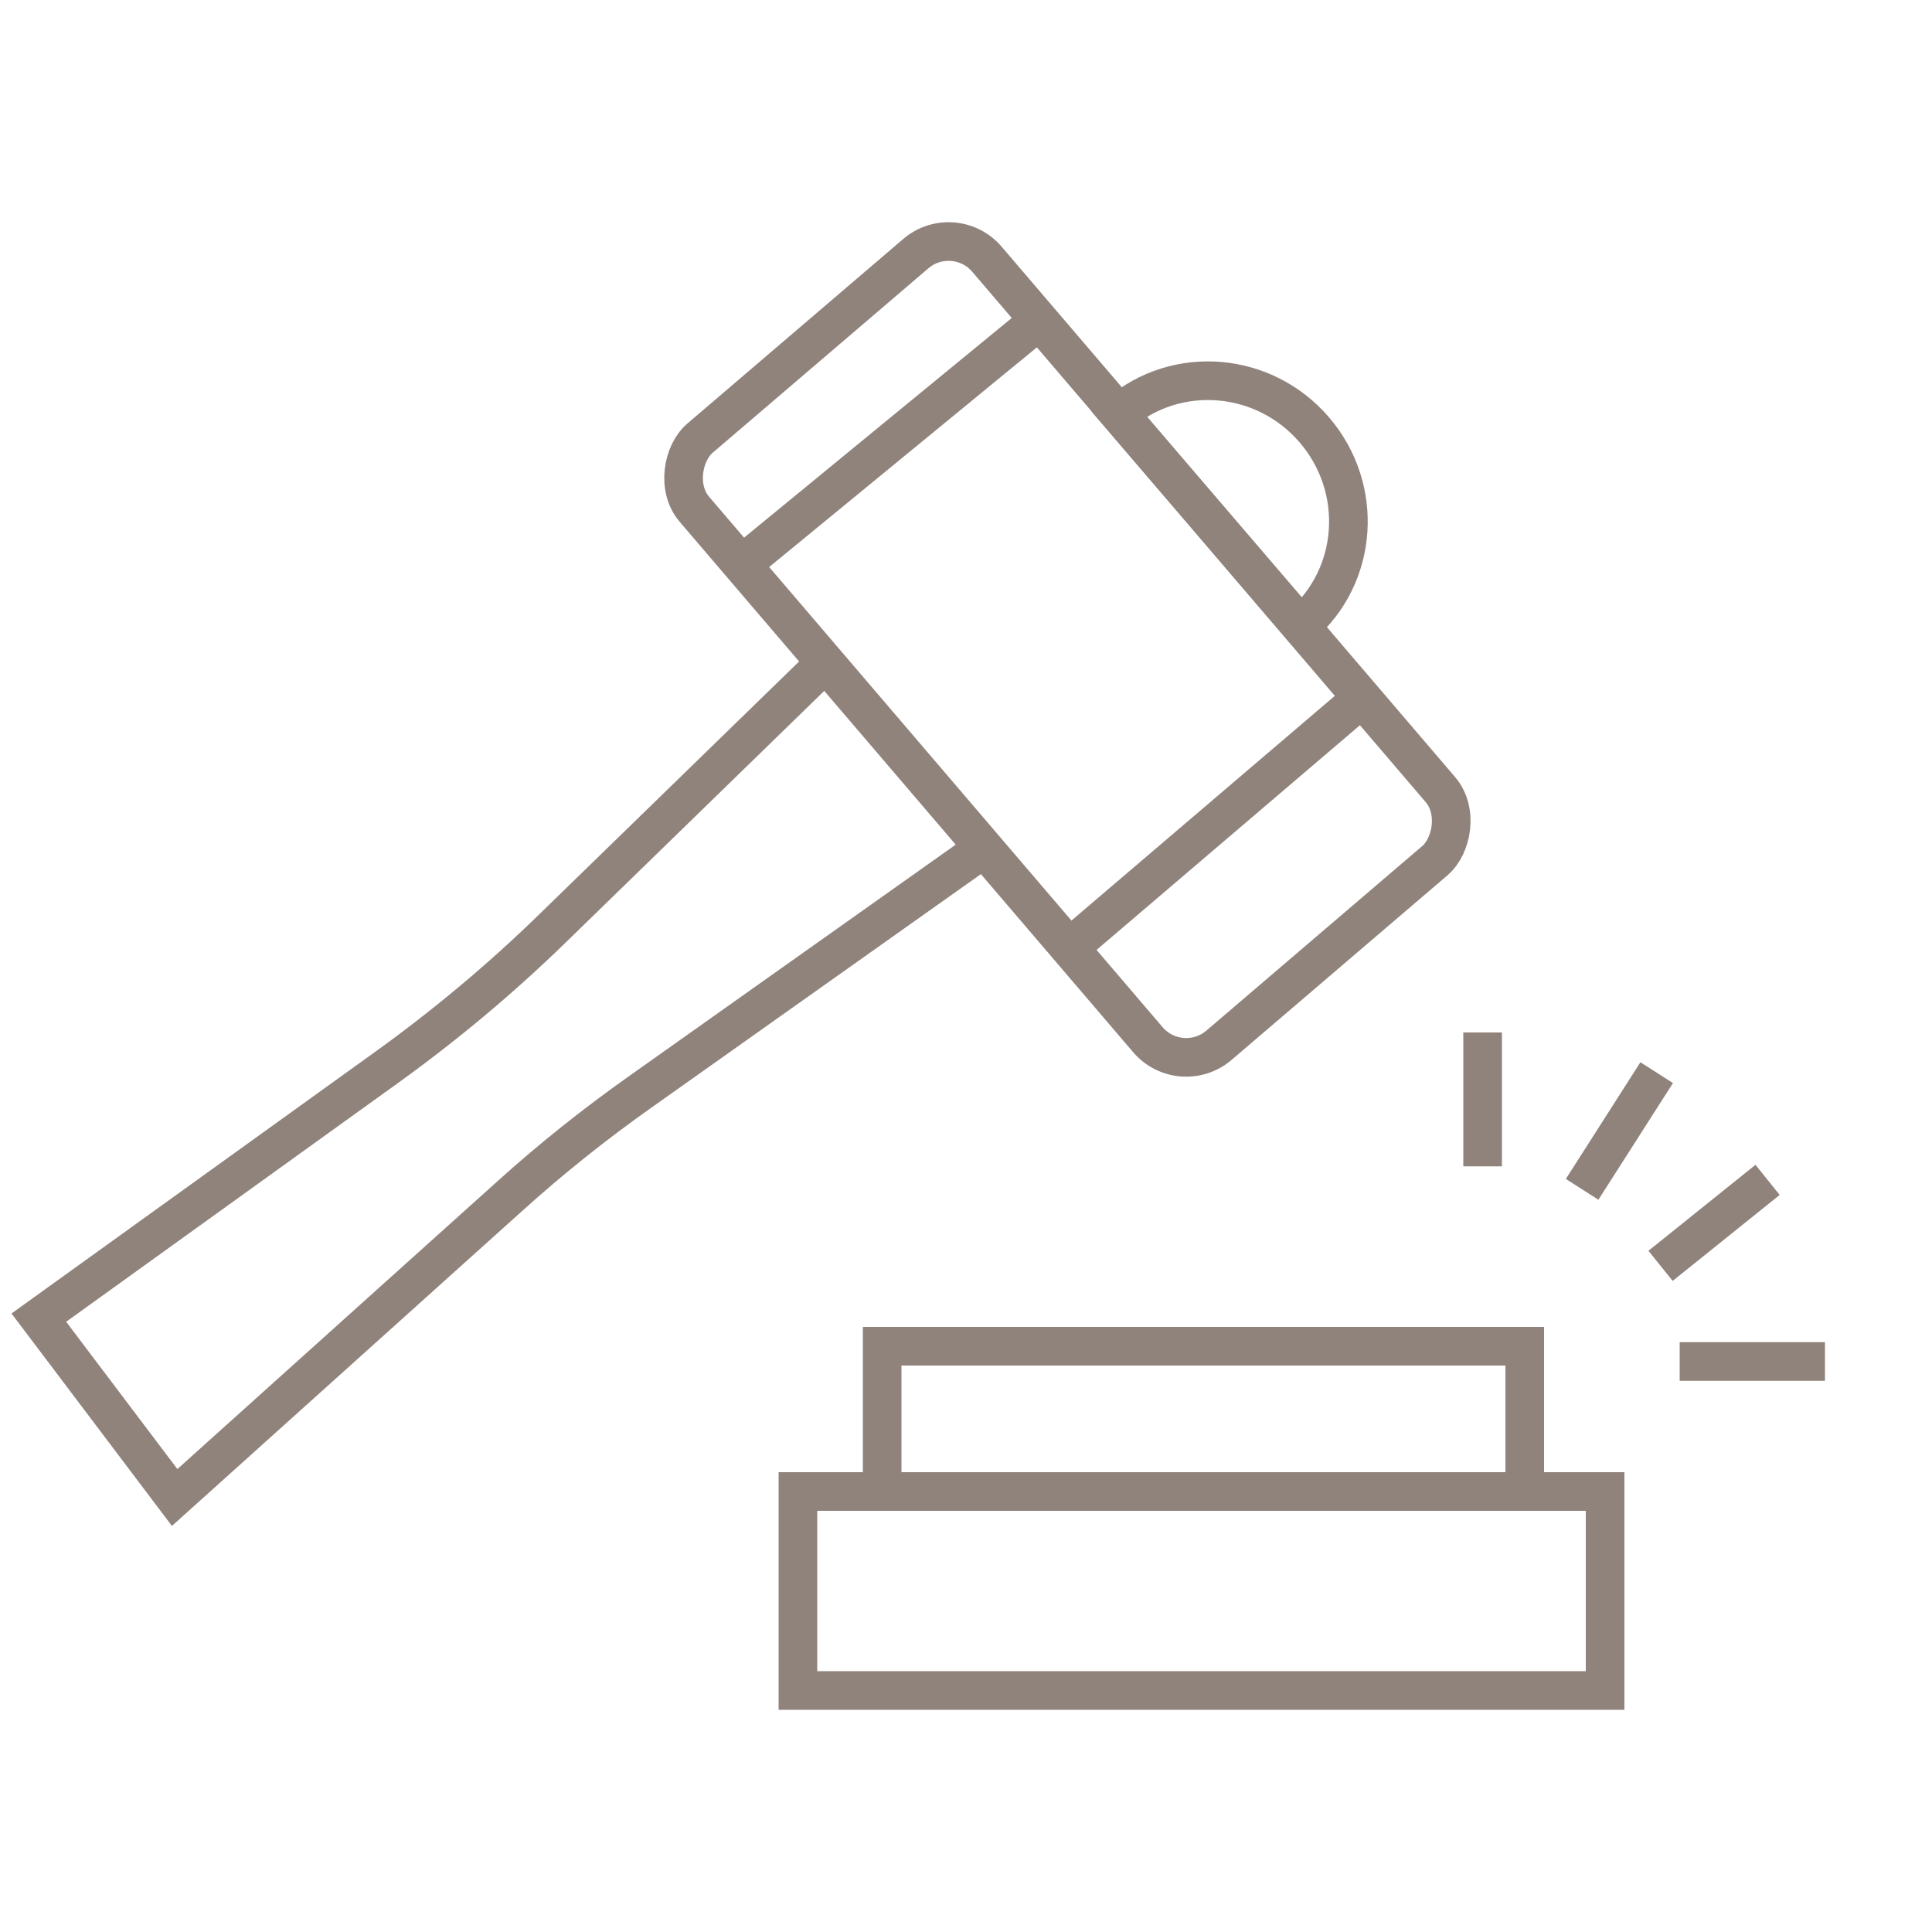 <?xml version="1.0" encoding="UTF-8"?>
<svg xmlns="http://www.w3.org/2000/svg" id="Logo_01:_600_x_600_px" data-name="Logo 01: 600 x 600 px" viewBox="0 0 100 100" width="60" height="60">
  <defs>
    <style>
      .cls-1 {
        fill: none;
        stroke: #90837c;
        stroke-miterlimit: 10;
        stroke-width: 2px;
      }
    </style>
  </defs>
  <rect class="cls-1" x="34.58" y="23.65" width="41.34" height="19.92" rx="2.61" ry="2.61" transform="translate(44.89 -30.22) rotate(49.47)"/>
  <line class="cls-1" x1="38.43" y1="29.19" x2="53.87" y2="16.52"/>
  <line class="cls-1" x1="55.66" y1="48.79" x2="70.51" y2="36.12"/>
  <path class="cls-1" d="m67.33,32.38c2.99-2.56,3.3-7.1.7-10.13s-7.13-3.41-10.12-.84l9.41,10.97Z"/>
  <line class="cls-1" x1="76.74" y1="60.37" x2="76.74" y2="53.44"/>
  <line class="cls-1" x1="81.89" y1="61.56" x2="85.75" y2="55.52"/>
  <line class="cls-1" x1="85.95" y1="65.52" x2="91.49" y2="61.07"/>
  <line class="cls-1" x1="86.94" y1="70.47" x2="94.46" y2="70.47"/>
  <rect class="cls-1" x="41.3" y="77.2" width="41.78" height="10.3"/>
  <rect class="cls-1" x="45.66" y="69.68" width="33.26" height="7.52"/>
  <path class="cls-1" d="m42.69,34.34l-14.11,13.73c-2.66,2.59-5.52,4.98-8.53,7.15l-18.04,12.98,7.03,9.31,17.37-15.62c2.14-1.93,4.4-3.73,6.75-5.39l17.85-12.65"/>
</svg>
